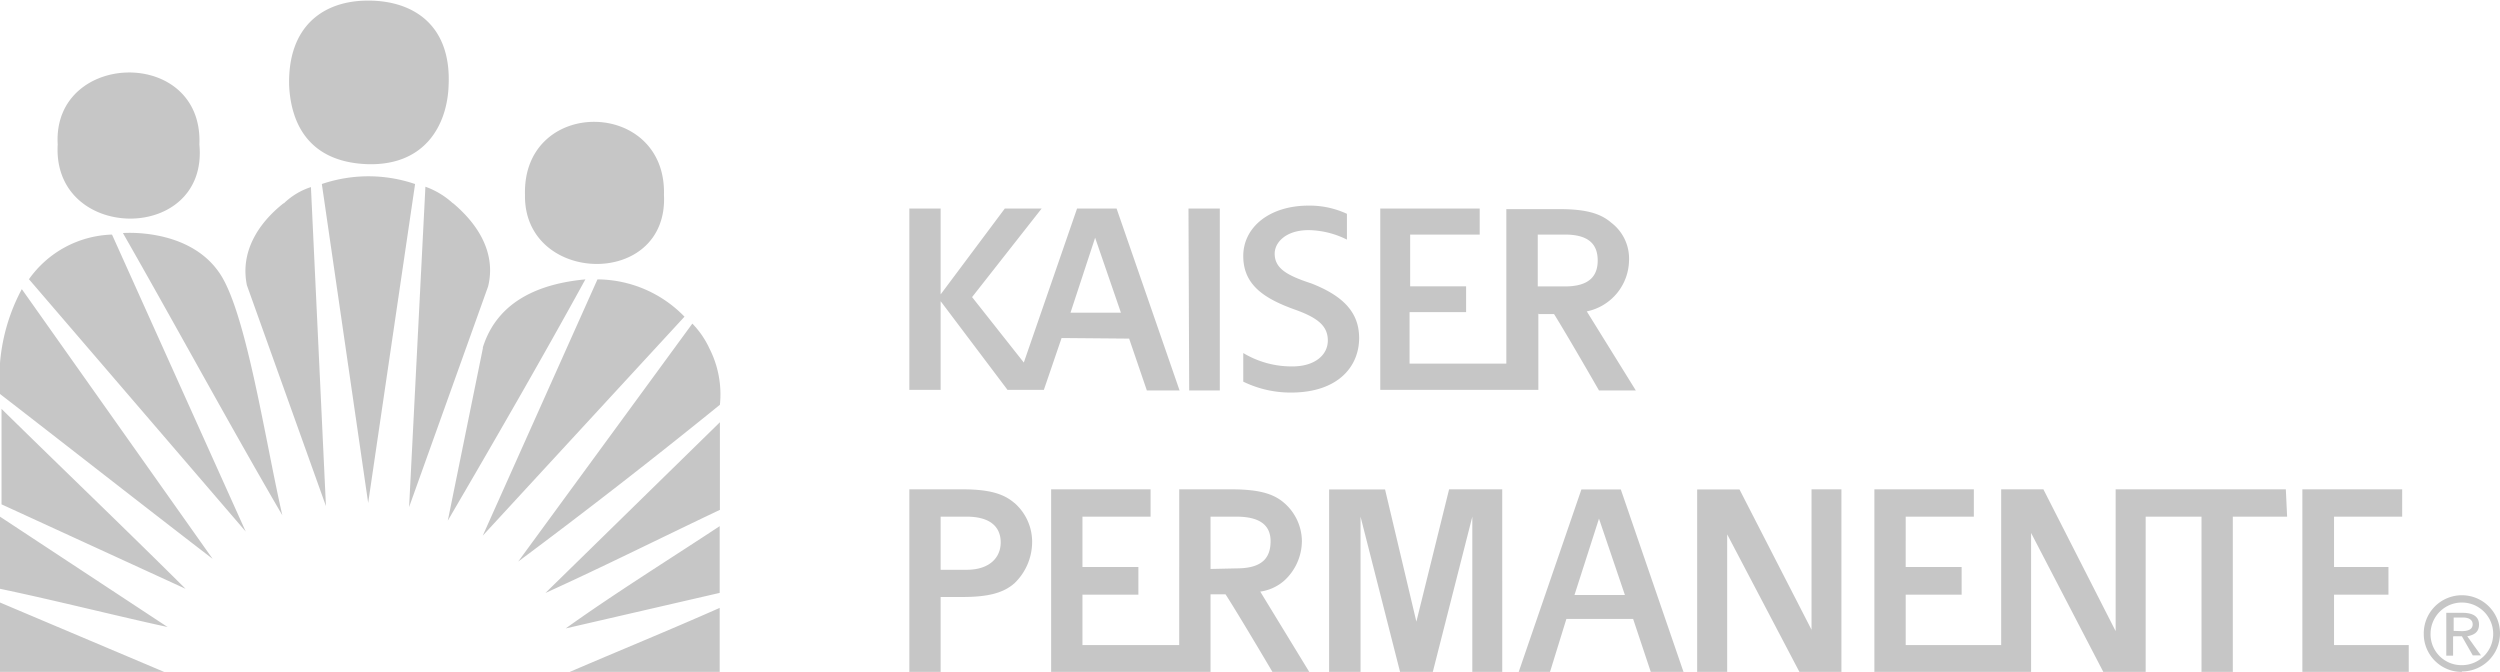 <?xml version="1.0" encoding="UTF-8"?> <svg xmlns="http://www.w3.org/2000/svg" viewBox="0 0 213.15 57.29"><defs><style>.cls-1{opacity:0.3;}.cls-2{fill:#414141;fill-rule:evenodd;}</style></defs><g id="Layer_2" data-name="Layer 2"><g id="Layer_1-2" data-name="Layer 1"><g class="cls-1"><path class="cls-2" d="M38.6,17.32a6.87,6.87,0,0,0-2.33-1.4L34.88,43.23l6.74-18.82c.7-2.91-.93-5.35-3-7.09ZM27.44,15.69l3.95,27.19,4-27.19A12.31,12.31,0,0,0,27.44,15.69Zm-3.25,1.63c-2.21,1.74-3.72,4.18-3.14,7l6.74,18.83-1.28-27.2a5.93,5.93,0,0,0-2.32,1.4ZM10.48,19.87C15,27.78,19.66,36.38,24.07,43.93c-1.51-6.62-3.13-17.66-5.46-20.8C15.94,19.41,10.48,19.87,10.48,19.87Zm-8,3.95,18.47,21.5L9.55,20A9,9,0,0,0,2.46,23.82Zm38.7,5.82-3,14.75c4-6.85,7.9-13.59,11.73-20.57C46.15,24.17,42.43,25.57,41.16,29.64Zm9.76-5.82L41.16,45.67,58.36,27A10.41,10.41,0,0,0,50.92,23.82ZM0,33.59c6,4.64,12.08,9.41,18.13,14.06l-16.27-23A16.13,16.13,0,0,0,0,33.59Zm60.43-4a7.64,7.64,0,0,0-1.4-2L44.18,47.88q8.73-6.5,17.2-13.37A8.63,8.63,0,0,0,60.45,29.64ZM.13,43l15.69,7.2C10.59,45,5.36,40,.13,34.86V43Zm61.25.47V36L46.5,50.56C51.62,48.23,56.26,45.9,61.38,43.47ZM0,50.2c4.76,1,10,2.33,14.29,3.26L0,44.05Zm61.36.35V44.86c-4.42,2.91-9.07,5.81-13.13,8.72ZM0,57.29H14L0,51.37Zm61.36,0V51.83c-4.53,2-8.49,3.61-12.79,5.46Z"></path><path class="cls-2" d="M56.61,16.62c.23-8.25-12.08-8.37-11.85,0C44.64,24.29,57,24.64,56.61,16.62ZM17,12.32c.35-8.37-12.55-8-12.08,0C4.43,20.69,17.8,20.8,17,12.32ZM31.39,14c4.88.11,6.75-3.37,6.86-6.74.23-5.12-3-7.21-6.86-7.21s-6.85,2.21-6.74,7.21C24.77,10,25.93,13.83,31.39,14Zm70,19.29H104V17.78h-2.67Zm-5.12-4.42,1.51,4.42h2.79L95.2,17.78H91.83L87.29,30.91l-4.41-5.58,5.93-7.55H85.67L80.2,25.1V17.78H77.53V33.24H80.2V25.68l5.7,7.56H89l1.51-4.42Zm-2.9-8.6,2.2,6.39h-4.3l2.1-6.39ZM120.76,53l-2.67-11.27h-4.77V57.29H116V44.05l3.37,13.24h2.79l3.37-13.24V57.29h2.55V41.72h-4.53Zm14.07-11.27-5.35,15.57h2.67l1.4-4.53h5.69l1.51,4.53h2.79l-5.35-15.57Zm-.59,9,2.09-6.51,2.21,6.51Zm20.23,3-6.16-12H144.7V57.29h2.56V45.56l6.16,11.73H157V41.72h-2.55v12ZM205.37,55H199v-4.3h4.64V48.34H199V44.05h5.81V41.72H196.3V57.29h9.07ZM180.84,41.72h-.46V53.81l-6.16-12.09h-3.6V55h-8.14v-4.3h4.77V48.34h-4.77V44.05h5.81V41.72h-8.48V57.29h13.36V45.44l6.16,11.85h3.61V44.05h4.76V57.29h2.67V44.05H195l-.11-2.33Zm-71.35,7.79A4.61,4.61,0,0,0,111,46.14a4.36,4.36,0,0,0-1.51-3.26c-.93-.81-2.21-1.16-4.53-1.16h-4.42V55H92.29v-4.3h4.77V48.34H92.29V44.05H98.1V41.72H89.62V57.29h13.59V50.67h1.28c1.28,2,4,6.62,4,6.62h3.14l-4.18-6.85A3.92,3.92,0,0,0,109.49,49.51Zm-6.28-1V44.05h2.21c2.1,0,2.91.81,2.91,2.09,0,1.51-.81,2.32-2.91,2.32Zm27.9-21.73h1.39c1.16,1.86,3.83,6.51,3.83,6.51h3.14l-4.18-6.74a4.51,4.51,0,0,0,3.6-4.3,3.84,3.84,0,0,0-1.51-3.26c-.93-.81-2.21-1.16-4.41-1.16h-4.54V31h-8.25V26.61H125v-2.2h-4.77V20h5.93V17.78h-8.48V33.24h13.48V26.73Zm0-2.44V20h2.32c2,0,2.79.81,2.79,2.21s-.81,2.21-2.79,2.21h-2.32ZM86.48,42.88c-.93-.81-2.21-1.16-4.42-1.16H77.53V57.29H80.2V50.9h1.86c2.21,0,3.49-.35,4.42-1.16A4.89,4.89,0,0,0,88,46.25a4.4,4.4,0,0,0-1.51-3.37Zm-4.07,5.7H80.2V44.05h2.21c2.09,0,2.91.93,2.91,2.2S84.39,48.58,82.41,48.58Zm33.47-19.76c0-2.21-1.39-3.6-4.06-4.65-2.1-.69-3.14-1.28-3.14-2.55,0-.93.93-2,2.9-2a7.54,7.54,0,0,1,3.26.81v-2.2a7.56,7.56,0,0,0-3.26-.7c-3.37,0-5.58,1.86-5.58,4.3s1.75,3.6,4.3,4.53c2,.7,2.91,1.4,2.91,2.67s-1.16,2.21-3,2.21A8,8,0,0,1,106,30.1v2.44a9.22,9.22,0,0,0,4.07.93c4,0,5.81-2.21,5.81-4.65ZM207.23,54A2.67,2.67,0,1,1,210,56.71h-.08A2.63,2.63,0,0,1,207.23,54Zm2.67,3.25A3.25,3.25,0,1,0,206.65,54,3.24,3.24,0,0,0,209.9,57.29Zm-.7-3h.7l.93,1.63h.7l-1.17-1.63c.58-.11,1-.35,1-1s-.47-1-1.4-1h-1.39V55.9h.58V54.27Zm0-.46V52.65H210c.35,0,.82.11.82.58s-.47.58-.93.58Z"></path></g></g></g></svg> 